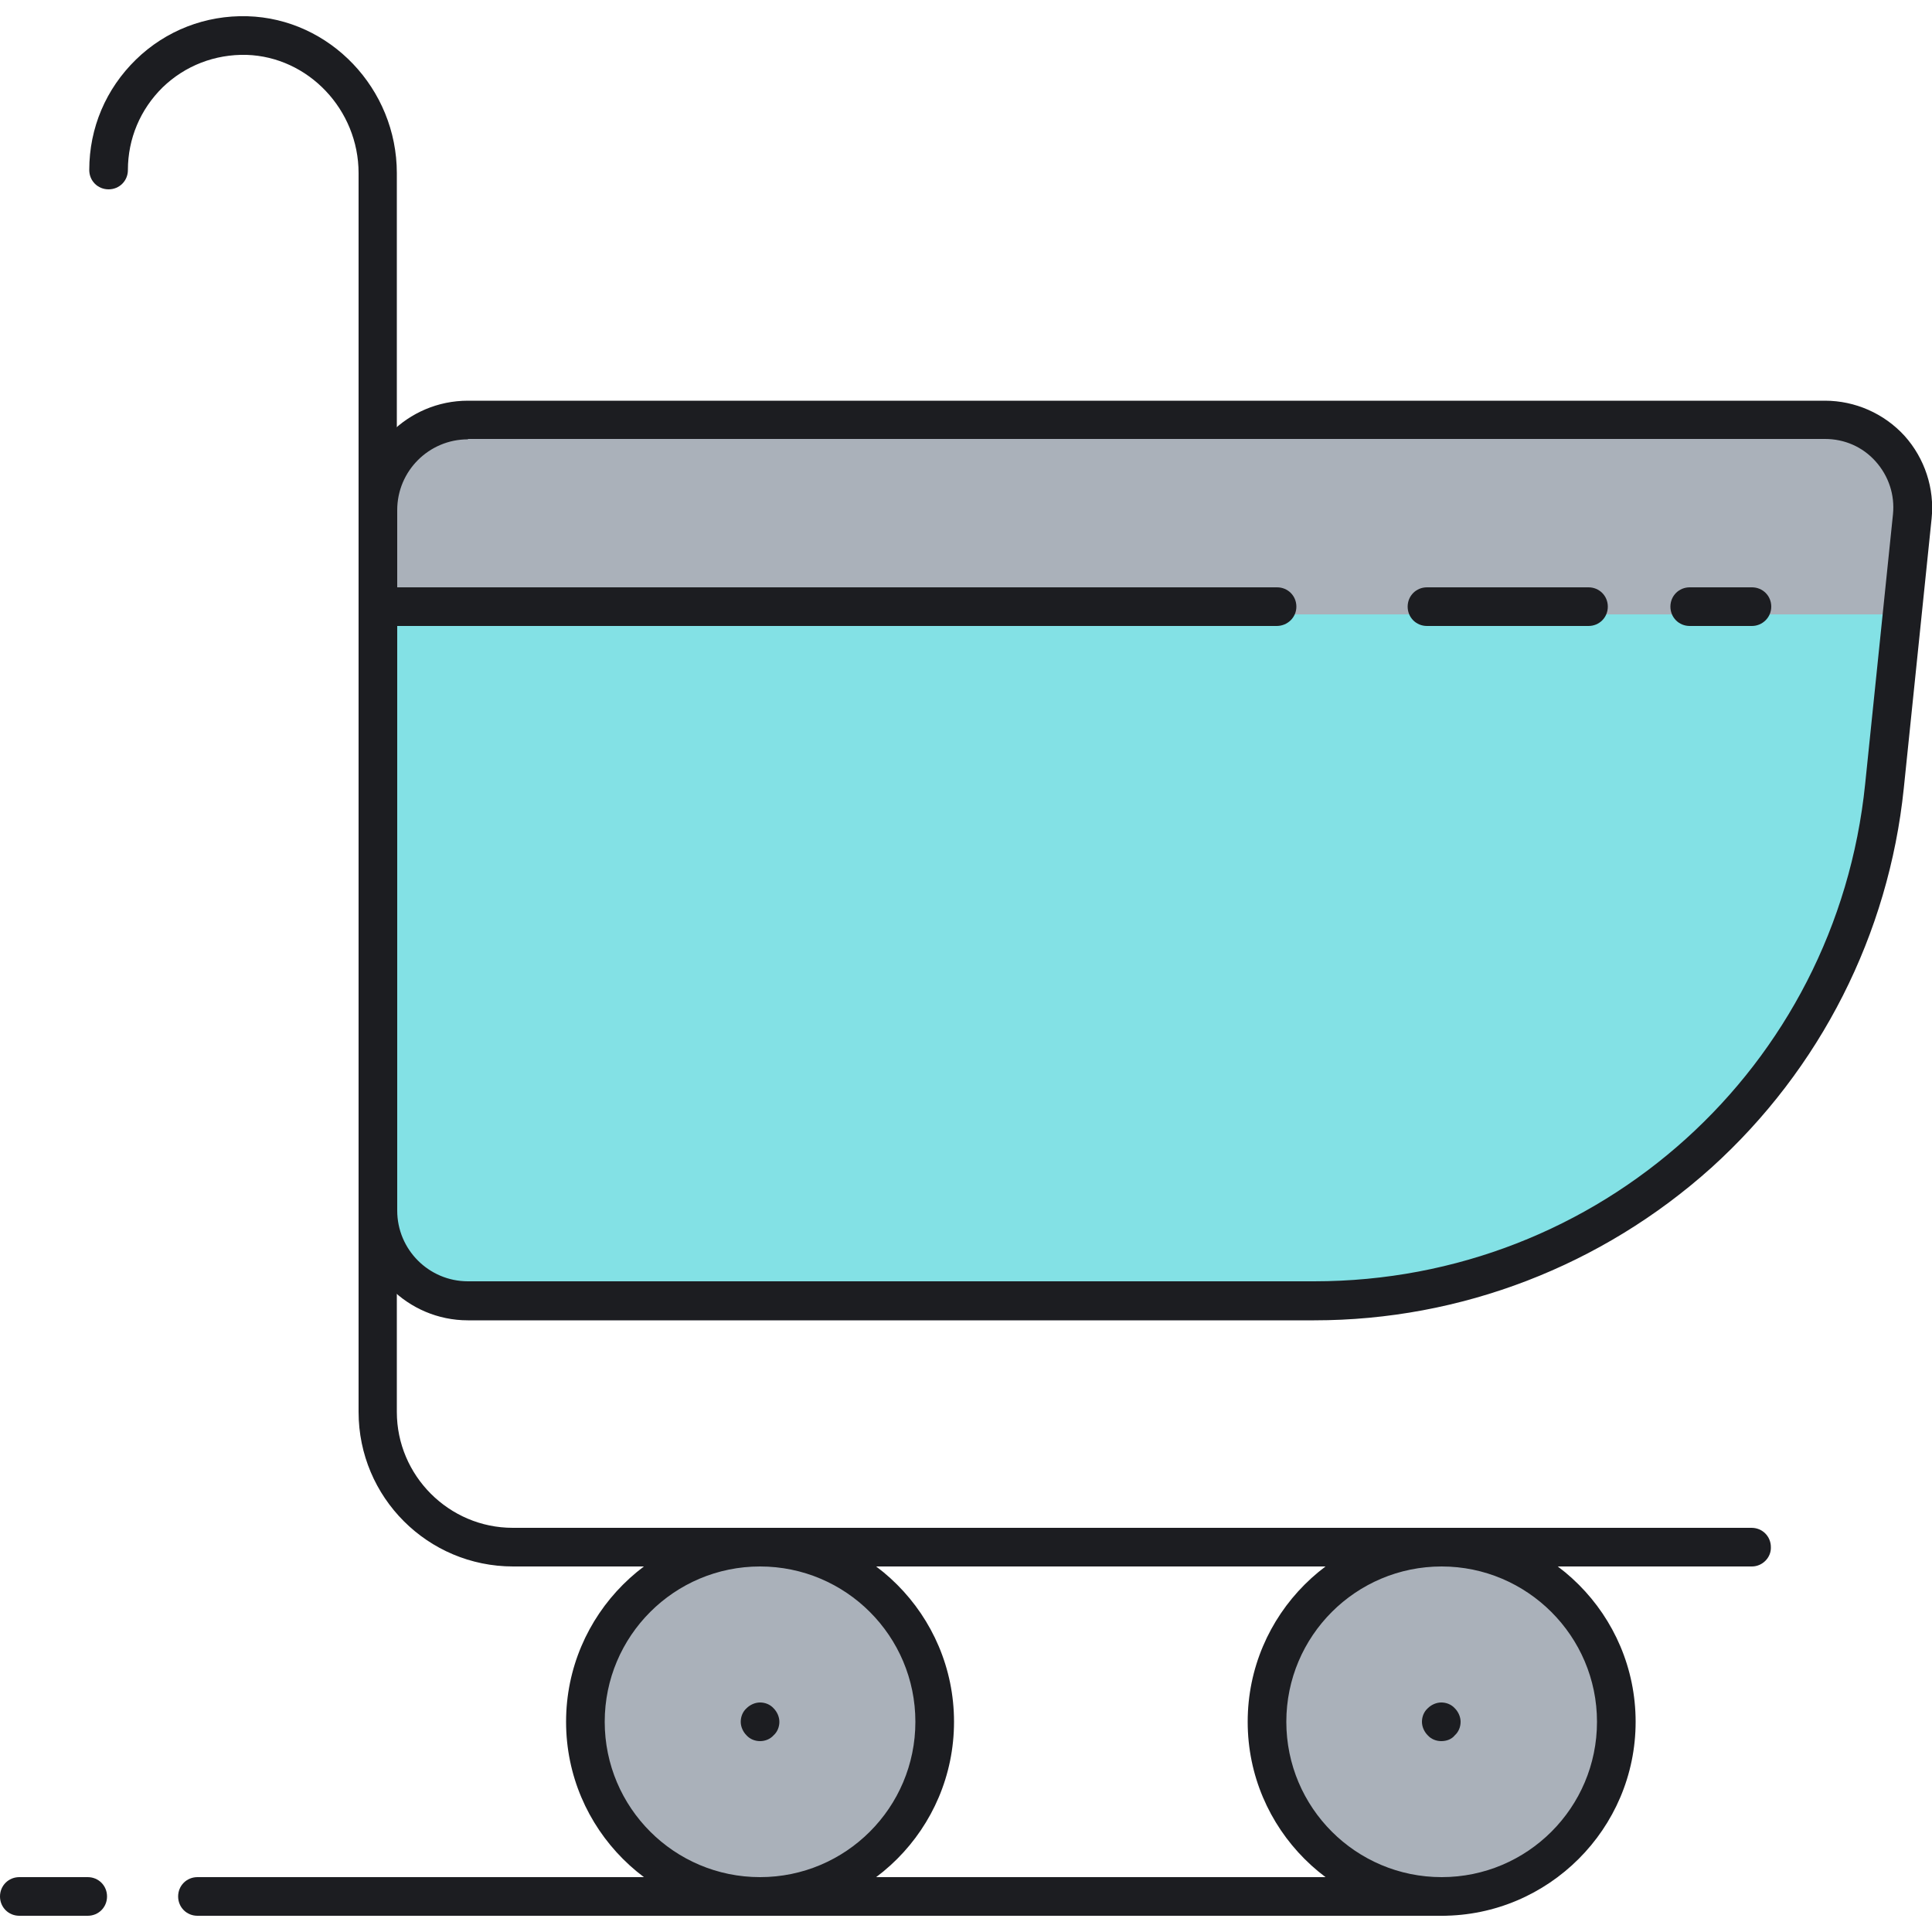 <?xml version="1.0" encoding="utf-8"?>
<!-- Generator: Adobe Illustrator 19.2.0, SVG Export Plug-In . SVG Version: 6.00 Build 0)  -->
<svg version="1.1" id="Layer_1" xmlns="http://www.w3.org/2000/svg" xmlns:xlink="http://www.w3.org/1999/xlink" x="0px" y="0px"
	 viewBox="0 0 500 500" style="enable-background:new 0 0 500 500;" xml:space="preserve">
<style type="text/css">
	.st0{fill:#ECF4F7;}
	.st1{fill:#1C1D21;}
	.st2{fill:#83E1E5;}
	.st3{fill:#AAB1BA;}
	.st4{fill:none;stroke:#1C1D21;stroke-width:10;stroke-linecap:round;stroke-linejoin:round;stroke-miterlimit:10;}
	.st5{fill:#FDDF7F;}
	.st6{fill:#FFFFFF;}
</style>
<g>
	<g>
		<g>
			<path class="st2" d="M340.1,336.7h-219c-12.9,0-23.3-10.4-23.3-23.3V132c0-12.9,10.4-23.3,23.3-23.3h351.2
				c13.5,0,24,11.6,22.6,25l-7.2,69.8C479.9,279.2,416.1,336.7,340.1,336.7z"/>
		</g>
	</g>
	<g>
		<g>
			<path class="st3" d="M492.3,159l2.6-25.3c1.4-13.4-9.1-25-22.6-25H121.1c-12.9,0-23.3,10.4-23.3,23.3v27H492.3z"/>
		</g>
	</g>
	<g>
		<g>
			<path class="st1" d="M340.1,341.7h-219c-15.6,0-28.3-12.7-28.3-28.3V132c0-15.6,12.7-28.3,28.3-28.3h351.2
				c7.8,0,15.3,3.3,20.6,9.1c5.2,5.8,7.8,13.6,7,21.4l-7.2,69.8c-3.9,37.8-21.6,72.7-49.8,98.2C414.6,327.6,378.1,341.7,340.1,341.7
				z M121.1,113.7c-10.1,0-18.3,8.2-18.3,18.3v181.3c0,10.1,8.2,18.3,18.3,18.3h219c73.8,0,135.1-55.3,142.6-128.7l7.2-69.8
				c0.5-5-1.1-9.9-4.5-13.7c-3.4-3.8-8.1-5.8-13.1-5.8H121.1z"/>
		</g>
	</g>
	<g>
		<g>
			<path class="st1" d="M453.4,405.4H132.8c-22.1,0-40-17.9-40-40V44.8c0-16.4-13-30.1-29-30.6C55.6,14,47.9,17,42.1,22.6
				c-5.8,5.7-9,13.3-9,21.4c0,2.8-2.2,5-5,5c-2.8,0-5-2.2-5-5c0-10.9,4.3-21,12.1-28.6C42.9,7.9,53.2,3.9,64,4.2
				c21.4,0.6,38.7,18.8,38.7,40.6v320.6c0,16.5,13.5,30,30,30h320.6c2.8,0,5,2.2,5,5C458.4,403.1,456.1,405.4,453.4,405.4z"/>
		</g>
	</g>
	<g>
		<g>
			<g>
				<g>
					<circle class="st3" cx="196.7" cy="445.6" r="45.2"/>
				</g>
			</g>
			<g>
				<g>
					<path class="st1" d="M196.7,495.8c-27.7,0-50.2-22.5-50.2-50.2c0-27.7,22.5-50.2,50.2-50.2c27.7,0,50.2,22.5,50.2,50.2
						C246.9,473.3,224.4,495.8,196.7,495.8z M196.7,405.4c-22.2,0-40.2,18-40.2,40.2c0,22.2,18,40.2,40.2,40.2s40.2-18,40.2-40.2
						C236.9,423.4,218.9,405.4,196.7,405.4z"/>
				</g>
			</g>
		</g>
		<g>
			<g>
				<g>
					<circle class="st3" cx="373.1" cy="445.6" r="45.2"/>
				</g>
			</g>
			<g>
				<g>
					<path class="st1" d="M373.1,495.8c-27.7,0-50.2-22.5-50.2-50.2c0-27.7,22.5-50.2,50.2-50.2c27.7,0,50.2,22.5,50.2,50.2
						C423.3,473.3,400.7,495.8,373.1,495.8z M373.1,405.4c-22.2,0-40.2,18-40.2,40.2c0,22.2,18,40.2,40.2,40.2
						c22.2,0,40.2-18,40.2-40.2C413.3,423.4,395.2,405.4,373.1,405.4z"/>
				</g>
			</g>
		</g>
	</g>
	<g>
		<g>
			<path class="st1" d="M196.7,450.6c-1.3,0-2.6-0.5-3.5-1.5c-0.9-0.9-1.5-2.2-1.5-3.5c0-1.3,0.5-2.6,1.5-3.5
				c0.9-0.9,2.2-1.5,3.5-1.5c1.3,0,2.6,0.5,3.5,1.5c0.9,0.9,1.5,2.2,1.5,3.5c0,1.3-0.5,2.6-1.5,3.5
				C199.3,450.1,198,450.6,196.7,450.6z"/>
		</g>
	</g>
	<g>
		<g>
			<path class="st1" d="M373,450.6c-1.3,0-2.6-0.5-3.5-1.5c-0.9-0.9-1.5-2.2-1.5-3.5c0-1.3,0.5-2.6,1.5-3.5c0.9-0.9,2.2-1.5,3.5-1.5
				s2.6,0.5,3.5,1.5c0.9,0.9,1.5,2.2,1.5,3.5c0,1.3-0.5,2.6-1.5,3.5C375.7,450.1,374.4,450.6,373,450.6z"/>
		</g>
	</g>
	<g>
		<g>
			<path class="st1" d="M373.1,495.8H51.1c-2.8,0-5-2.2-5-5c0-2.8,2.2-5,5-5h321.9c2.8,0,5,2.2,5,5
				C378.1,493.6,375.8,495.8,373.1,495.8z"/>
		</g>
	</g>
	<g>
		<g>
			<path class="st1" d="M22.7,495.8H5c-2.8,0-5-2.2-5-5c0-2.8,2.2-5,5-5h17.7c2.8,0,5,2.2,5,5C27.7,493.6,25.5,495.8,22.7,495.8z"/>
		</g>
	</g>
	<g>
		<g>
			<path class="st1" d="M330.4,162H97.8c-2.8,0-5-2.2-5-5s2.2-5,5-5h232.7c2.8,0,5,2.2,5,5S333.2,162,330.4,162z"/>
		</g>
	</g>
	<g>
		<g>
			<path class="st1" d="M411.1,162h-41.8c-2.8,0-5-2.2-5-5s2.2-5,5-5h41.8c2.8,0,5,2.2,5,5S413.9,162,411.1,162z"/>
		</g>
	</g>
	<g>
		<g>
			<path class="st1" d="M453.4,162h-16.1c-2.8,0-5-2.2-5-5s2.2-5,5-5h16.1c2.8,0,5,2.2,5,5S456.1,162,453.4,162z"/>
		</g>
	</g>
</g>
</svg>
